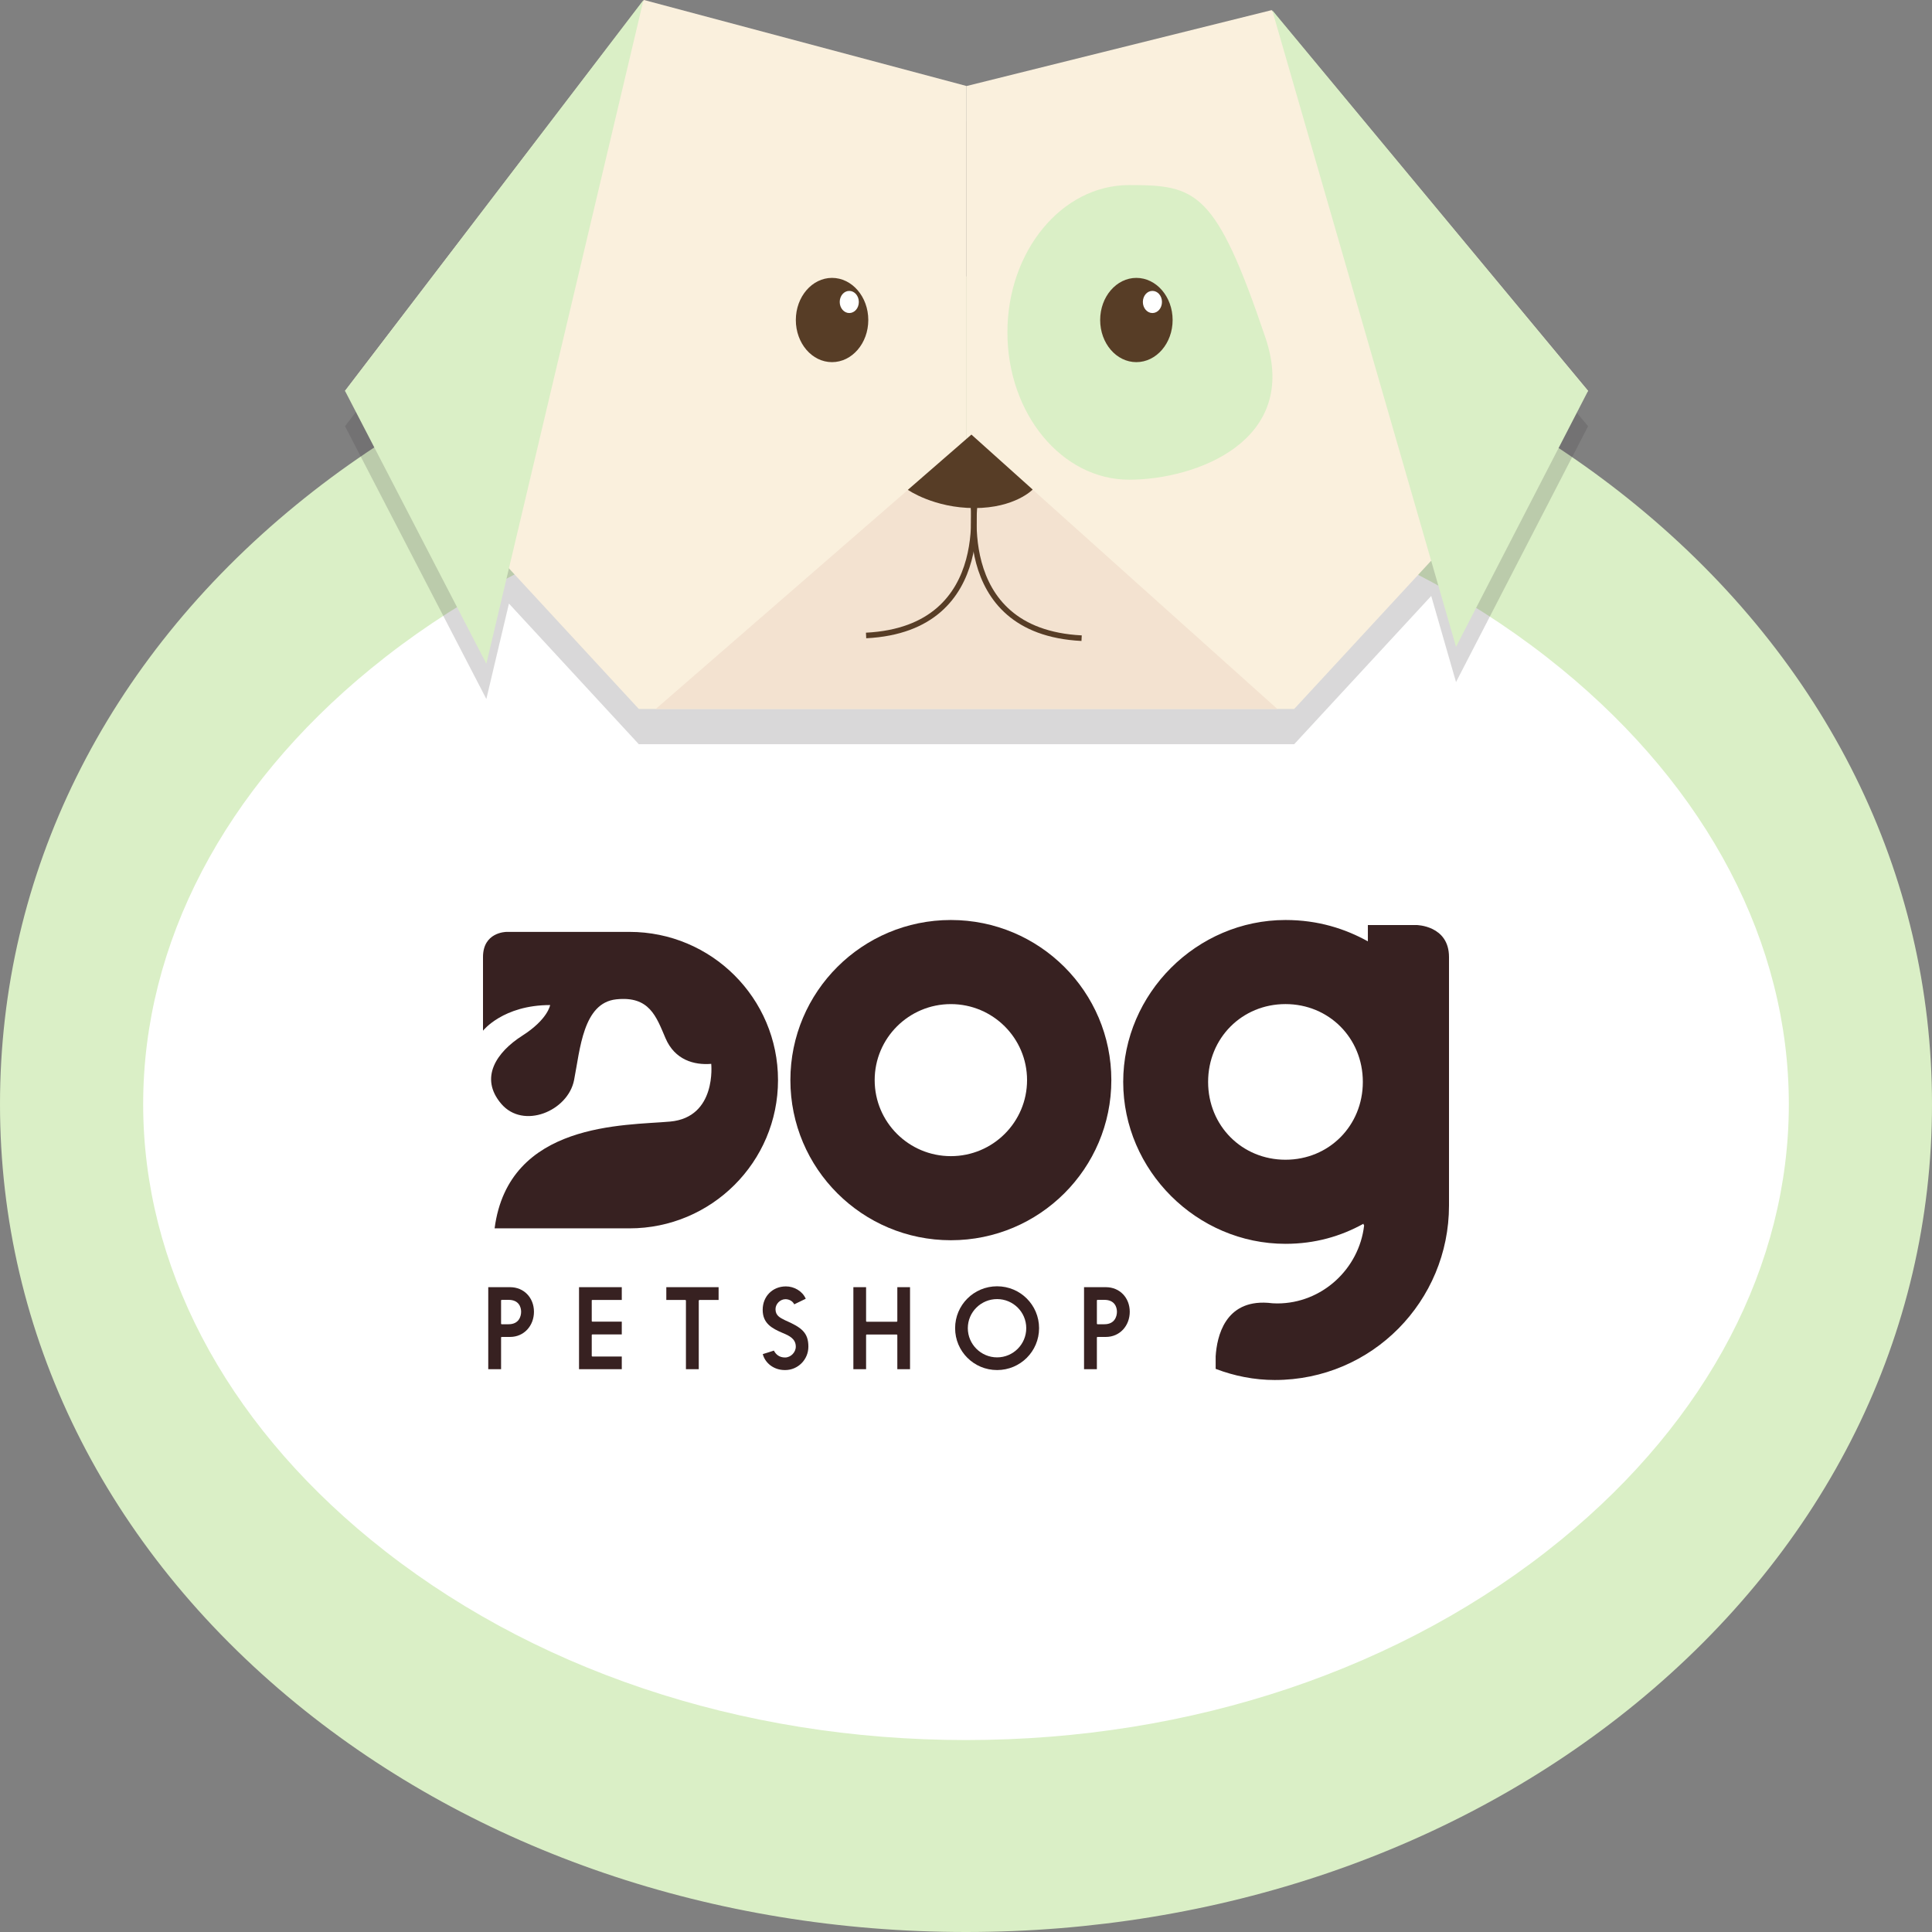 <svg width="252" height="252" viewBox="0 0 252 252" fill="none" xmlns="http://www.w3.org/2000/svg">
<rect x="0" y="0" width="252" height="252" fill="#808080" stroke="none"/>
<path d="M124.838 49.808C124.838 49.808 9.343 67.409 9.343 146.04C9.343 146.04 15.464 239.918 123.963 239.918C123.963 239.918 241.207 222.317 241.207 147.204C241.207 147.216 230.702 49.808 124.838 49.808Z" fill="white"/>
<path d="M126 252C93.144 252 62.12 241.422 38.642 222.208C13.727 201.816 0 174.049 0 144.026C0 114.003 13.727 86.236 38.642 65.845C62.12 46.63 93.144 36.052 126 36.052C158.857 36.052 189.88 46.63 213.358 65.845C238.273 86.236 252 114.003 252 144.026C252 174.061 238.273 201.816 213.358 222.208C189.868 241.422 158.845 252 126 252ZM126 61.09C96.533 61.09 68.959 70.37 48.368 87.219C29.215 102.892 18.674 123.065 18.674 144.026C18.674 164.988 29.215 185.161 48.368 200.834C68.959 217.683 96.533 226.963 126 226.963C155.467 226.963 183.041 217.683 203.632 200.834C222.785 185.161 233.326 164.988 233.326 144.026C233.326 123.065 222.785 102.892 203.632 87.219C183.041 70.37 155.467 61.09 126 61.09Z" fill="#DAEFC6"/>
<path opacity="0.2" d="M207.141 55.594L206.722 55.097L165.936 5.92L165.972 6.041L165.864 5.92L162.977 6.648L162.821 5.92L126.299 15.77L126.072 15.831L125.832 15.758L87.046 4.598L86.915 5.386L83.992 4.598L83.908 4.719L83.932 4.598L45.002 55.594L63.437 91.173L66.384 78.727L83.321 97.069H85.537H125.365H126.072H126.766H166.606H168.81L186.682 77.733L189.916 88.966L207.141 55.594Z" fill="#414042"/>
<path d="M83.992 0L45.002 50.985L83.321 92.471H126.072V11.221L83.992 0Z" fill="#FAF0DD"/>
<path d="M165.864 1.322L126.072 11.221V92.471H168.81L207.141 50.985L165.864 1.322Z" fill="#FAF0DD"/>
<path d="M83.932 0L63.437 86.576L45.002 50.985L83.932 0Z" fill="#DAEFC6"/>
<path d="M165.936 1.322L189.916 84.368L207.141 50.985L165.936 1.322Z" fill="#DAEFC6"/>
<path d="M85.537 92.471L126.707 56.698L166.606 92.471H85.537Z" fill="#F3E2D0"/>
<path d="M165.073 44.094C169.589 57.486 156.041 62.569 147.273 62.569C138.505 62.569 131.402 53.969 131.402 43.354C131.402 32.74 138.505 24.14 147.273 24.14C156.041 24.14 158.581 24.831 165.073 44.094Z" fill="#DAEFC6"/>
<path d="M152.951 41.741C152.951 44.774 150.831 47.236 148.219 47.236C145.608 47.236 143.5 44.774 143.5 41.741C143.5 38.709 145.62 36.246 148.219 36.246C150.831 36.246 152.951 38.709 152.951 41.741Z" fill="#573D26"/>
<path d="M113.255 41.741C113.255 44.774 111.134 47.236 108.523 47.236C105.912 47.236 103.804 44.774 103.804 41.741C103.804 38.709 105.924 36.246 108.523 36.246C111.134 36.246 113.255 38.709 113.255 41.741Z" fill="#573D26"/>
<path d="M118.417 63.892C118.417 63.892 121.819 66.269 127.102 66.269C132.384 66.269 134.696 63.855 134.696 63.855L126.706 56.686L118.417 63.892Z" fill="#573D26"/>
<path d="M126.707 63.891C126.707 63.891 130.372 82.014 112.968 82.888" stroke="#573D26" stroke-width="0.728" stroke-miterlimit="10"/>
<path d="M127.341 64.244C127.341 64.244 123.676 82.367 141.08 83.24" stroke="#573D26" stroke-width="0.728" stroke-miterlimit="10"/>
<path d="M151.561 39.388C151.561 40.188 151.01 40.831 150.316 40.831C149.633 40.831 149.07 40.188 149.07 39.388C149.07 38.587 149.621 37.944 150.316 37.944C151.01 37.944 151.561 38.587 151.561 39.388Z" fill="white"/>
<path d="M112.021 39.388C112.021 40.188 111.47 40.831 110.776 40.831C110.093 40.831 109.53 40.188 109.53 39.388C109.53 38.587 110.081 37.944 110.776 37.944C111.458 37.944 112.021 38.587 112.021 39.388Z" fill="white"/>
<path d="M124.026 120C112.464 120 103.094 129.351 103.094 140.885C103.094 152.419 112.465 161.77 124.026 161.77C135.587 161.77 144.957 152.419 144.957 140.885C144.957 129.351 135.587 120 124.026 120ZM124.026 150.802C118.537 150.802 114.088 146.363 114.088 140.886C114.088 135.41 118.538 130.97 124.026 130.97C129.513 130.97 133.964 135.41 133.964 140.886C133.964 146.362 129.513 150.802 124.026 150.802Z" fill="#372121"/>
<path d="M63.685 167.893H66.53C68.36 167.893 69.647 169.29 69.647 171.101C69.647 172.913 68.361 174.383 66.53 174.383H65.444C65.386 174.383 65.358 174.411 65.358 174.469V178.591H63.685V167.893ZM65.357 172.643C65.357 172.7 65.385 172.728 65.457 172.728H66.344C67.659 172.728 67.973 171.729 67.973 171.101C67.973 170.474 67.659 169.547 66.344 169.547H65.457C65.386 169.547 65.357 169.589 65.357 169.662V172.643Z" fill="#372121"/>
<path d="M77.184 176.85C77.184 176.907 77.212 176.936 77.271 176.936H81.102V178.59H75.525V167.893H81.102V169.56H77.271C77.213 169.56 77.184 169.574 77.184 169.632V172.314C77.184 172.371 77.212 172.386 77.271 172.386H81.102V174.055H77.271C77.213 174.055 77.184 174.085 77.184 174.127V176.85Z" fill="#372121"/>
<path d="M89.47 169.645C89.47 169.603 89.427 169.56 89.384 169.56H86.91V167.893H93.731V169.56H91.243C91.227 169.56 91.227 169.574 91.214 169.574L91.157 169.603C91.143 169.618 91.143 169.645 91.143 169.674V178.589H89.47V169.645Z" fill="#372121"/>
<path d="M100.94 176.165C101.211 176.679 101.654 177.064 102.398 177.064C103.142 177.064 103.799 176.392 103.799 175.651C103.799 174.609 102.912 174.21 102.125 173.882C100.639 173.254 99.481 172.598 99.481 170.843C99.481 169.074 100.781 167.791 102.511 167.791C103.569 167.791 104.655 168.389 105.098 169.402L103.597 170.129C103.367 169.659 102.868 169.46 102.453 169.46C101.753 169.46 101.153 170.087 101.153 170.757C101.153 171.599 101.725 171.87 102.411 172.212C104.54 173.139 105.441 173.81 105.441 175.651C105.441 177.348 104.069 178.703 102.424 178.703H102.367C100.879 178.703 99.779 177.746 99.493 176.621C99.982 176.479 100.453 176.321 100.94 176.165Z" fill="#372121"/>
<path d="M117.042 167.893H118.7V178.59H117.042V174.155C117.042 174.097 117.013 174.068 116.956 174.068H113.054C112.982 174.068 112.968 174.111 112.968 174.155V178.59H111.309V167.893H112.968V172.314C112.968 172.371 112.995 172.399 113.054 172.399H116.956C117.013 172.399 117.042 172.371 117.042 172.314V167.893Z" fill="#372121"/>
<path d="M130.056 167.777C133.086 167.777 135.531 170.216 135.531 173.24C135.531 176.265 133.086 178.703 130.056 178.703C127.024 178.703 124.58 176.265 124.58 173.24C124.58 170.216 127.025 167.777 130.056 167.777ZM130.056 177.049C132.158 177.049 133.859 175.338 133.859 173.24C133.859 171.144 132.158 169.446 130.056 169.446C127.953 169.446 126.237 171.144 126.237 173.24C126.237 175.338 127.955 177.049 130.056 177.049Z" fill="#372121"/>
<path d="M141.398 167.893H144.243C146.073 167.893 147.359 169.29 147.359 171.101C147.359 172.913 146.073 174.383 144.243 174.383H143.156C143.099 174.383 143.071 174.411 143.071 174.469V178.591H141.397V167.893H141.398ZM143.072 172.643C143.072 172.7 143.1 172.728 143.172 172.728H144.058C145.373 172.728 145.688 171.729 145.688 171.101C145.688 170.474 145.373 169.547 144.058 169.547H143.172C143.1 169.547 143.072 169.589 143.072 169.662V172.643Z" fill="#372121"/>
<path d="M82.1 121.55H66.107C65.915 121.551 63 121.615 63 124.834V134.44C63 134.44 65.608 131.094 71.757 131.094C71.757 131.094 71.479 132.953 68.123 135.091C64.77 137.23 62.487 140.577 65.375 143.969C68.264 147.363 74.087 144.914 74.878 140.886C75.67 136.858 76.044 130.814 80.376 130.349C84.709 129.885 85.594 132.581 86.805 135.416C88.017 138.251 90.532 138.949 92.768 138.763C92.768 138.763 93.514 145.735 87.411 146.292C81.589 146.824 66.336 146.283 64.514 160.221H82.101C92.804 160.221 101.48 151.564 101.48 140.885C101.48 130.205 92.803 121.55 82.1 121.55Z" fill="#372121"/>
<path d="M184.744 120.655H178.418V122.783C175.464 121.147 171.937 120 167.672 120C156.103 120 146.505 129.577 146.505 141.119C146.505 152.66 156.103 162.238 167.672 162.238C171.527 162.238 174.891 161.255 177.844 159.618V159.7C177.926 159.782 177.926 159.863 177.926 159.863C177.269 165.512 172.429 170.013 166.604 170.013C166.41 170.013 166.218 170.006 166.027 169.995C166.026 169.995 166.026 169.995 166.025 169.995C165.802 169.981 165.579 169.959 165.359 169.931C159.784 169.553 158.728 174.312 158.564 176.915V178.547C160.998 179.48 163.617 180 166.275 180C178.992 180 189 169.686 189 157.245V124.834C189.001 120.693 184.744 120.655 184.744 120.655ZM167.672 151.269C162.01 151.269 157.58 146.85 157.58 141.119C157.58 135.389 162.009 130.968 167.672 130.968C173.332 130.968 177.761 135.389 177.761 141.119C177.761 146.85 173.332 151.269 167.672 151.269Z" fill="#372121"/>
</svg>

